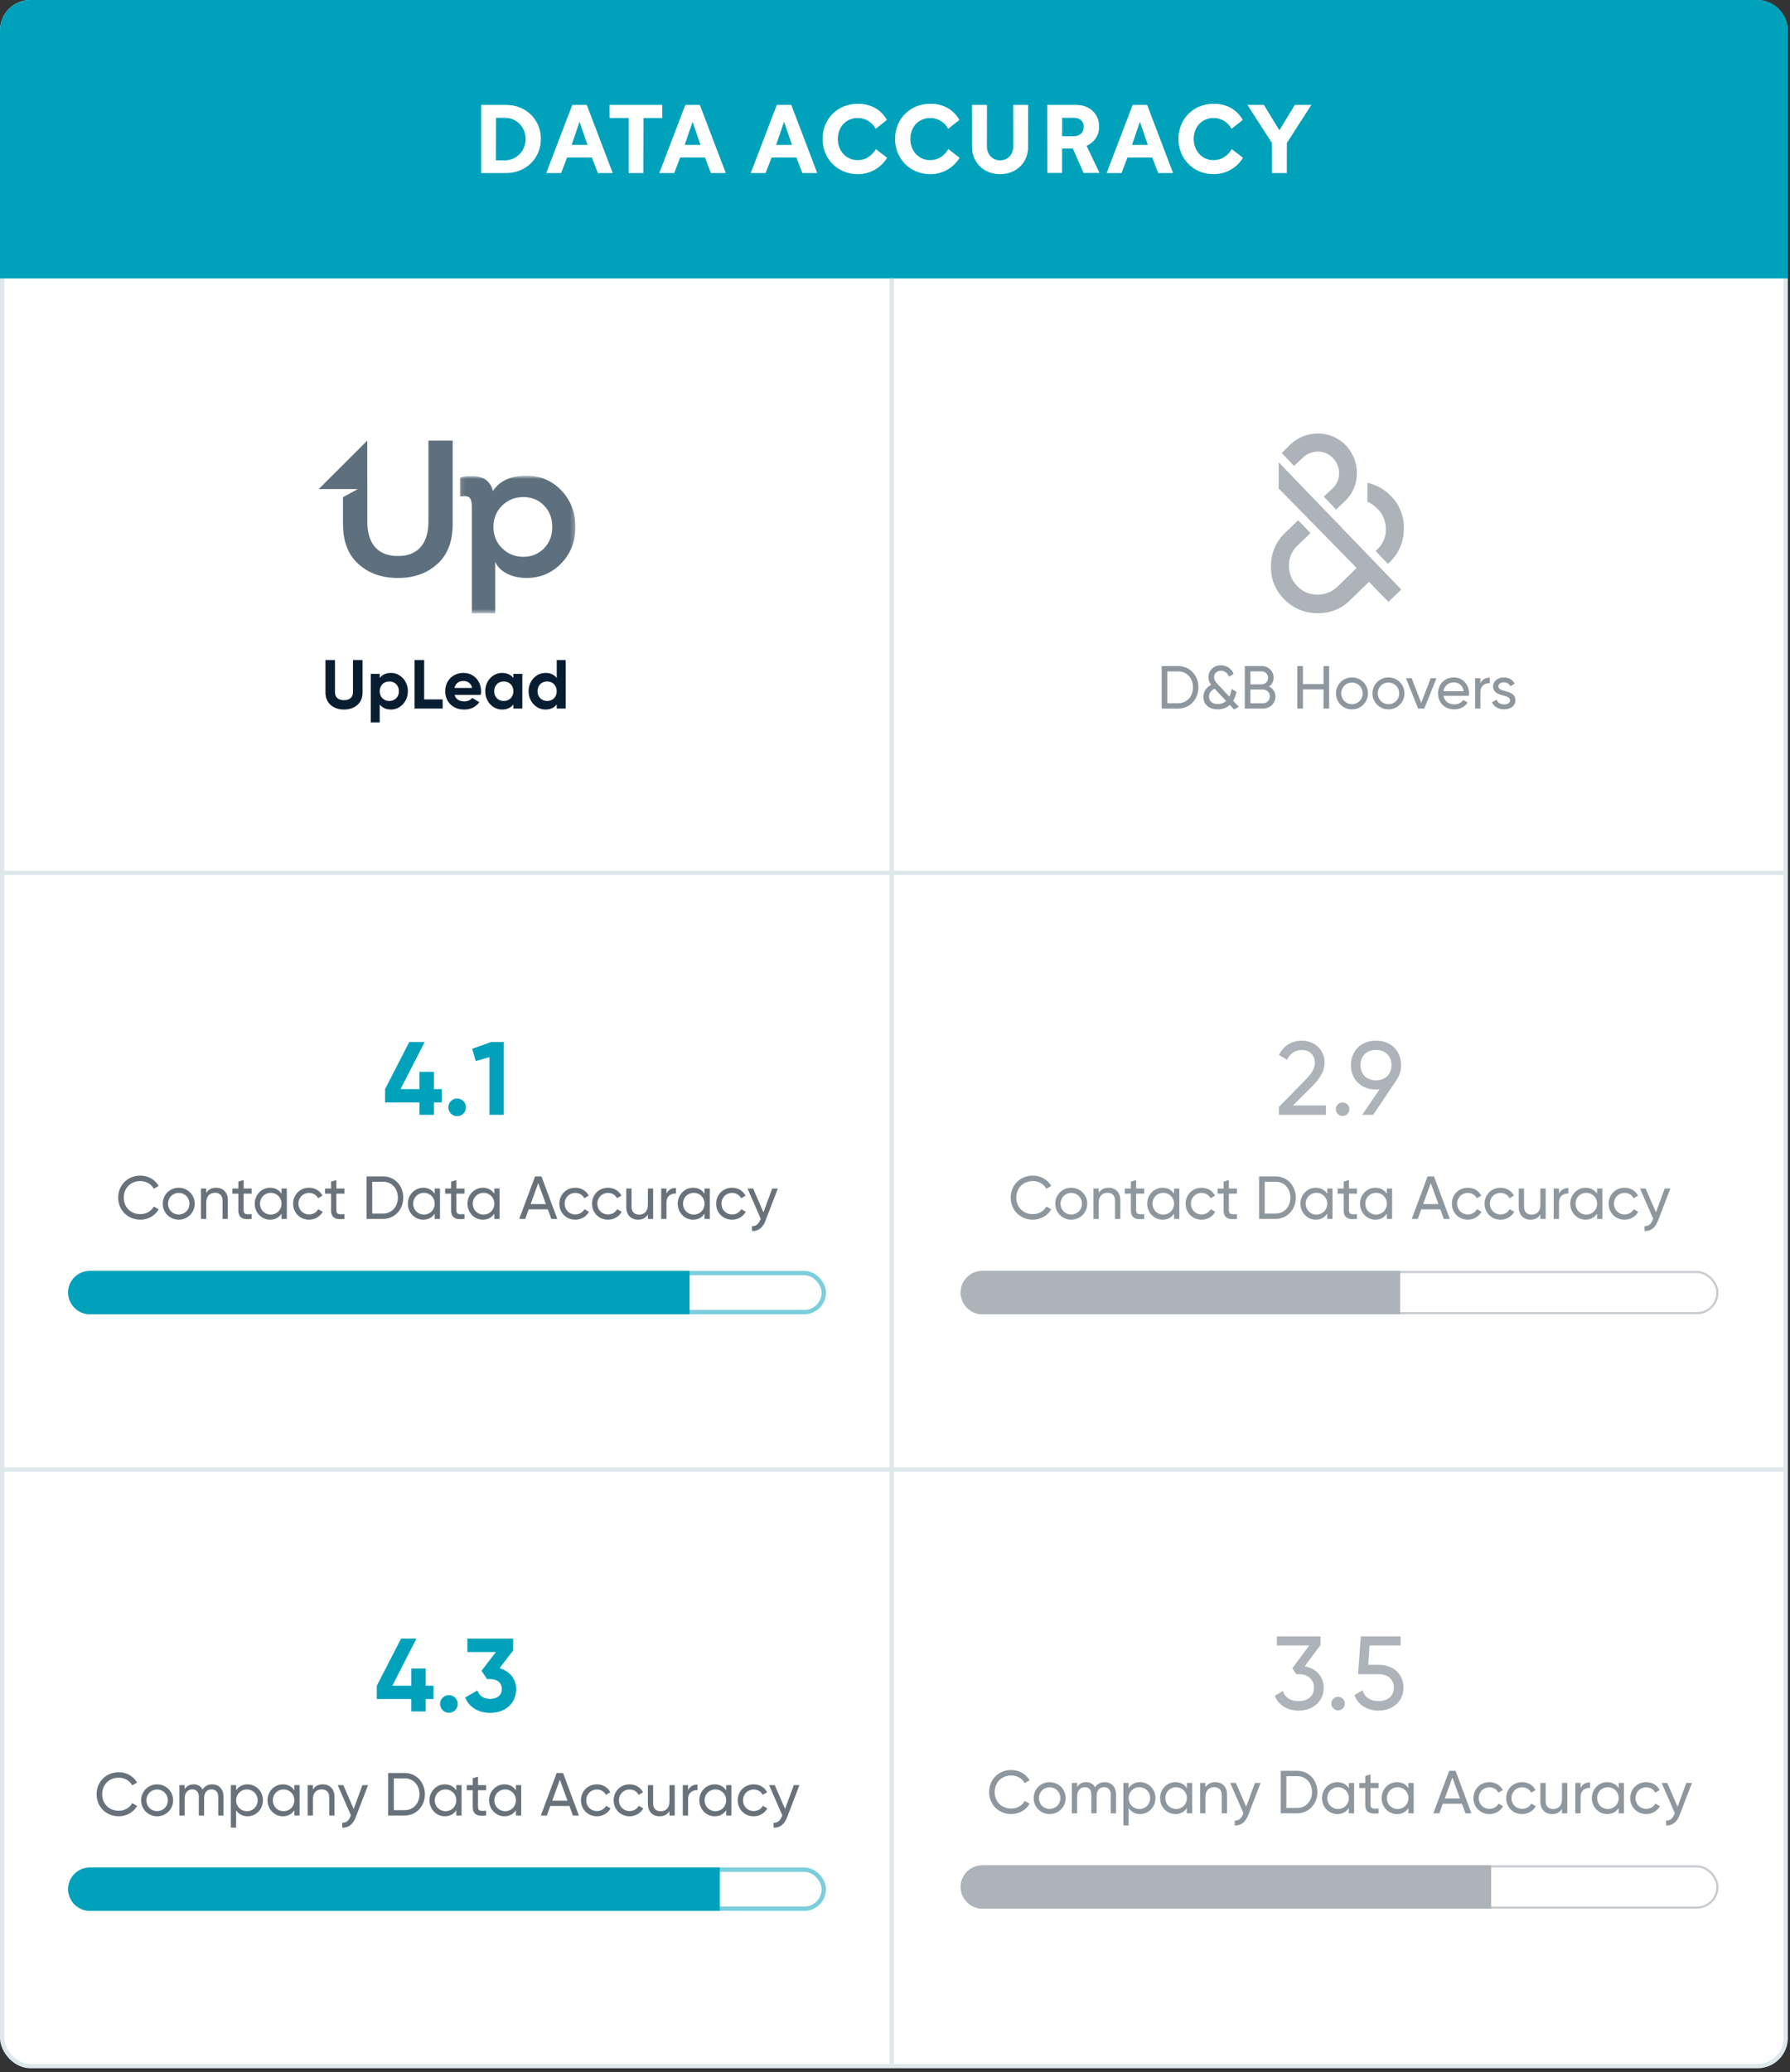 <svg xmlns="http://www.w3.org/2000/svg" width="413" height="478" viewBox="0 0 413 478" fill="none"><rect x="0" y="0" width="413" height="478" fill="#333333" stroke="none"/><rect x="0.5" y="0.5" width="411.507" height="476.064" rx="6.5" fill="white" stroke="#DEE8EB"></rect><path d="M0 7C0 3.134 3.134 0 7 0H405.507C409.373 0 412.507 3.134 412.507 7V64.225H0V7Z" fill="#00A2BB"></path><path d="M111.012 39.913H116.776C121.44 39.913 124.784 36.437 124.784 32.037C124.784 27.725 121.44 24.227 116.776 24.227H111.012V39.913ZM114.4 36.987V27.153H116.512C119.218 27.153 121.286 29.331 121.286 32.059C121.286 34.875 119.13 36.987 116.49 36.987H114.4ZM129.469 39.913L130.833 36.327H136.575L137.939 39.913H141.371L135.365 24.227H132.065L126.037 39.913H129.469ZM133.715 28.033L135.563 33.445H131.867L133.715 28.033ZM140.687 27.197H145.043V39.913H148.431V27.197H152.787V24.227H140.687V27.197ZM155.553 39.913L156.917 36.327H162.659L164.023 39.913H167.455L161.449 24.227H158.149L152.121 39.913H155.553ZM159.799 28.033L161.647 33.445H157.951L159.799 28.033ZM176.653 39.913L178.017 36.327H183.759L185.123 39.913H188.555L182.549 24.227H179.249L173.221 39.913H176.653ZM180.899 28.033L182.747 33.445H179.051L180.899 28.033ZM202.095 34.413C201.105 36.019 199.697 36.943 197.871 36.943C195.231 36.943 193.295 34.809 193.295 32.059C193.295 29.309 195.143 27.197 197.915 27.197C199.675 27.197 201.259 28.187 202.051 29.683L204.603 27.659C203.305 25.349 200.951 23.963 197.959 23.963C193.163 23.963 189.797 27.527 189.797 32.059C189.797 36.591 193.229 40.177 197.915 40.177C200.863 40.177 203.327 38.615 204.669 36.393L202.095 34.413ZM218.822 34.413C217.832 36.019 216.424 36.943 214.598 36.943C211.958 36.943 210.022 34.809 210.022 32.059C210.022 29.309 211.87 27.197 214.642 27.197C216.402 27.197 217.986 28.187 218.778 29.683L221.33 27.659C220.032 25.349 217.678 23.963 214.686 23.963C209.89 23.963 206.524 27.527 206.524 32.059C206.524 36.591 209.956 40.177 214.642 40.177C217.59 40.177 220.054 38.615 221.396 36.393L218.822 34.413ZM230.748 40.177C234.554 40.177 237.194 37.427 237.194 33.973V24.227H233.806V33.709C233.806 35.601 232.596 36.987 230.748 36.987C228.922 36.987 227.69 35.601 227.69 33.709V24.227H224.302V33.973C224.302 37.427 226.942 40.177 230.748 40.177ZM245.044 39.891V34.237H247.53L250.016 39.891H253.69L250.698 33.643C252.436 32.851 253.58 31.245 253.58 29.221C253.58 26.273 251.402 24.227 248.322 24.227H241.656V39.891H245.044ZM245.044 27.153H247.794C249.202 27.153 250.082 27.989 250.082 29.243C250.082 30.541 249.158 31.443 247.75 31.443H245.044V27.153ZM258.76 39.913L260.124 36.327H265.866L267.23 39.913H270.662L264.656 24.227H261.356L255.328 39.913H258.76ZM263.006 28.033L264.854 33.445H261.158L263.006 28.033ZM284.203 34.413C283.213 36.019 281.805 36.943 279.979 36.943C277.339 36.943 275.403 34.809 275.403 32.059C275.403 29.309 277.251 27.197 280.023 27.197C281.783 27.197 283.367 28.187 284.159 29.683L286.711 27.659C285.413 25.349 283.059 23.963 280.067 23.963C275.271 23.963 271.905 27.527 271.905 32.059C271.905 36.591 275.337 40.177 280.023 40.177C282.971 40.177 285.435 38.615 286.777 36.393L284.203 34.413ZM287.857 24.227L293.489 32.983V39.913H296.899V32.983L302.509 24.227H298.769L295.183 30.079L291.597 24.227H287.857Z" fill="white"></path><path d="M111.012 39.913H116.776C121.44 39.913 124.784 36.437 124.784 32.037C124.784 27.725 121.44 24.227 116.776 24.227H111.012V39.913ZM114.4 36.987V27.153H116.512C119.218 27.153 121.286 29.331 121.286 32.059C121.286 34.875 119.13 36.987 116.49 36.987H114.4ZM129.469 39.913L130.833 36.327H136.575L137.939 39.913H141.371L135.365 24.227H132.065L126.037 39.913H129.469ZM133.715 28.033L135.563 33.445H131.867L133.715 28.033ZM140.687 27.197H145.043V39.913H148.431V27.197H152.787V24.227H140.687V27.197ZM155.553 39.913L156.917 36.327H162.659L164.023 39.913H167.455L161.449 24.227H158.149L152.121 39.913H155.553ZM159.799 28.033L161.647 33.445H157.951L159.799 28.033ZM176.653 39.913L178.017 36.327H183.759L185.123 39.913H188.555L182.549 24.227H179.249L173.221 39.913H176.653ZM180.899 28.033L182.747 33.445H179.051L180.899 28.033ZM202.095 34.413C201.105 36.019 199.697 36.943 197.871 36.943C195.231 36.943 193.295 34.809 193.295 32.059C193.295 29.309 195.143 27.197 197.915 27.197C199.675 27.197 201.259 28.187 202.051 29.683L204.603 27.659C203.305 25.349 200.951 23.963 197.959 23.963C193.163 23.963 189.797 27.527 189.797 32.059C189.797 36.591 193.229 40.177 197.915 40.177C200.863 40.177 203.327 38.615 204.669 36.393L202.095 34.413ZM218.822 34.413C217.832 36.019 216.424 36.943 214.598 36.943C211.958 36.943 210.022 34.809 210.022 32.059C210.022 29.309 211.87 27.197 214.642 27.197C216.402 27.197 217.986 28.187 218.778 29.683L221.33 27.659C220.032 25.349 217.678 23.963 214.686 23.963C209.89 23.963 206.524 27.527 206.524 32.059C206.524 36.591 209.956 40.177 214.642 40.177C217.59 40.177 220.054 38.615 221.396 36.393L218.822 34.413ZM230.748 40.177C234.554 40.177 237.194 37.427 237.194 33.973V24.227H233.806V33.709C233.806 35.601 232.596 36.987 230.748 36.987C228.922 36.987 227.69 35.601 227.69 33.709V24.227H224.302V33.973C224.302 37.427 226.942 40.177 230.748 40.177ZM245.044 39.891V34.237H247.53L250.016 39.891H253.69L250.698 33.643C252.436 32.851 253.58 31.245 253.58 29.221C253.58 26.273 251.402 24.227 248.322 24.227H241.656V39.891H245.044ZM245.044 27.153H247.794C249.202 27.153 250.082 27.989 250.082 29.243C250.082 30.541 249.158 31.443 247.75 31.443H245.044V27.153ZM258.76 39.913L260.124 36.327H265.866L267.23 39.913H270.662L264.656 24.227H261.356L255.328 39.913H258.76ZM263.006 28.033L264.854 33.445H261.158L263.006 28.033ZM284.203 34.413C283.213 36.019 281.805 36.943 279.979 36.943C277.339 36.943 275.403 34.809 275.403 32.059C275.403 29.309 277.251 27.197 280.023 27.197C281.783 27.197 283.367 28.187 284.159 29.683L286.711 27.659C285.413 25.349 283.059 23.963 280.067 23.963C275.271 23.963 271.905 27.527 271.905 32.059C271.905 36.591 275.337 40.177 280.023 40.177C282.971 40.177 285.435 38.615 286.777 36.393L284.203 34.413ZM287.857 24.227L293.489 32.983V39.913H296.899V32.983L302.509 24.227H298.769L295.183 30.079L291.597 24.227H287.857Z" fill="url(#paint0_linear)"></path><line x1="205.753" y1="476.047" x2="205.753" y2="64.225" stroke="#DEE8EB"></line><line x1="0.685" y1="201.338" x2="412.507" y2="201.338" stroke="#DEE8EB"></line><line x1="0.685" y1="338.951" x2="412.507" y2="338.951" stroke="#DEE8EB"></line><mask id="mask0" maskUnits="userSpaceOnUse" x="106" y="109" width="27" height="33"><path fill-rule="evenodd" clip-rule="evenodd" d="M106.104 109.723H132.755V141.436H106.104V109.723Z" fill="white"></path></mask><g mask="url(#mask0)"><path fill-rule="evenodd" clip-rule="evenodd" d="M115.866 116.615C114.526 117.917 113.851 119.571 113.851 121.54C113.851 123.509 114.526 125.163 115.866 126.466C117.165 127.759 118.821 128.432 120.751 128.432C122.68 128.432 124.247 127.759 125.539 126.466C126.801 125.163 127.424 123.509 127.424 121.54C127.424 119.571 126.801 117.917 125.539 116.615C124.247 115.321 122.68 114.649 120.751 114.649C118.821 114.649 117.165 115.321 115.866 116.615ZM114.257 129.553V141.454H108.881V117.067C108.881 115.14 108.435 114.425 107.221 114.425C106.909 114.425 106.505 114.471 106.104 114.513V110.175C106.685 109.952 107.577 109.814 108.74 109.814C110.044 109.814 111.072 110.04 111.88 110.53C112.87 111.202 113.495 112.098 113.717 113.26C115.284 110.89 117.882 109.723 121.468 109.723C124.645 109.723 127.33 110.842 129.532 113.123C131.682 115.412 132.755 118.186 132.755 121.54C132.755 124.895 131.682 127.67 129.532 129.909C127.33 132.19 124.645 133.311 121.468 133.311C117.838 133.311 115.102 131.697 114.257 129.553V129.553Z" fill="#5E707D"></path></g><path fill-rule="evenodd" clip-rule="evenodd" d="M98.85 101.626V120.286C98.85 125.661 96.165 128.256 91.816 128.256C87.387 128.256 84.744 125.661 84.744 120.286V111.538L84.739 111.541V101.626L73.541 112.811H82.547L79.139 114.671V120.87C79.139 124.856 80.308 127.94 82.683 130.089C85.06 132.238 88.098 133.311 91.816 133.311C95.535 133.311 98.54 132.238 100.912 130.089C103.286 127.94 104.449 124.856 104.449 120.87V101.626H98.85" fill="#5E707D"></path><path d="M79.364 163.66C81.828 163.66 83.652 162.188 83.652 159.772V152.236H81.444V159.596C81.444 160.684 80.868 161.5 79.364 161.5C77.86 161.5 77.284 160.684 77.284 159.596V152.236H75.092V159.772C75.092 162.188 76.916 163.66 79.364 163.66ZM90.201 155.212C89.033 155.212 88.185 155.644 87.609 156.38V155.436H85.545V166.636H87.609V162.492C88.185 163.228 89.033 163.66 90.201 163.66C92.345 163.66 94.105 161.82 94.105 159.436C94.105 157.052 92.345 155.212 90.201 155.212ZM89.817 161.692C88.553 161.692 87.609 160.78 87.609 159.436C87.609 158.092 88.553 157.18 89.817 157.18C91.097 157.18 92.041 158.092 92.041 159.436C92.041 160.78 91.097 161.692 89.817 161.692ZM97.865 161.324V152.236H95.657V163.436H102.137V161.324H97.865ZM104.883 160.284H110.915C110.963 160.012 110.995 159.74 110.995 159.436C110.995 157.084 109.315 155.212 106.947 155.212C104.435 155.212 102.723 157.052 102.723 159.436C102.723 161.82 104.419 163.66 107.107 163.66C108.643 163.66 109.843 163.036 110.595 161.948L108.931 160.988C108.579 161.452 107.939 161.788 107.139 161.788C106.051 161.788 105.171 161.34 104.883 160.284ZM104.851 158.684C105.091 157.66 105.843 157.068 106.947 157.068C107.811 157.068 108.675 157.532 108.931 158.684H104.851ZM118.453 155.436V156.38C117.877 155.66 117.013 155.212 115.845 155.212C113.717 155.212 111.957 157.052 111.957 159.436C111.957 161.82 113.717 163.66 115.845 163.66C117.013 163.66 117.877 163.212 118.453 162.492V163.436H120.517V155.436H118.453ZM116.229 161.692C114.965 161.692 114.021 160.78 114.021 159.436C114.021 158.092 114.965 157.18 116.229 157.18C117.509 157.18 118.453 158.092 118.453 159.436C118.453 160.78 117.509 161.692 116.229 161.692ZM128.453 152.236V156.38C127.877 155.644 127.029 155.212 125.861 155.212C123.717 155.212 121.957 157.052 121.957 159.436C121.957 161.82 123.717 163.66 125.861 163.66C127.029 163.66 127.877 163.228 128.453 162.492V163.436H130.517V152.236H128.453ZM126.245 161.692C124.965 161.692 124.021 160.78 124.021 159.436C124.021 158.092 124.965 157.18 126.245 157.18C127.509 157.18 128.453 158.092 128.453 159.436C128.453 160.78 127.509 161.692 126.245 161.692Z" fill="#091D30"></path><path d="M295.023 106.629L323.311 135.982L320.352 138.823L315.854 134.207L311.475 138.467C309.463 140.48 306.741 141.545 303.782 141.426C300.941 141.426 298.219 140.243 296.207 138.112C294.195 136.1 293.13 133.378 293.248 130.419C293.248 127.579 294.431 124.856 296.562 122.844L299.521 120.004L302.361 122.963L299.403 125.803C298.101 126.987 297.39 128.644 297.39 130.419C297.39 132.194 297.982 133.851 299.284 135.153C300.468 136.455 302.125 137.166 303.9 137.166C305.676 137.166 307.333 136.574 308.634 135.272L313.014 131.011L295.023 112.665V106.629Z" fill="#ADB3B8"></path><path d="M320.943 114.441C322.955 116.453 324.021 119.175 323.902 122.134C323.902 124.975 322.719 127.697 320.588 129.709L320.233 130.064L317.393 127.105L317.748 126.75C319.05 125.567 319.76 123.91 319.76 122.134C319.76 120.359 319.168 118.702 317.866 117.4C317.156 116.69 316.446 116.098 315.499 115.743V111.364C317.629 111.837 319.523 112.902 320.943 114.441ZM297.745 102.487L295.733 104.499L298.574 107.458L300.586 105.564C302.598 103.67 305.675 103.67 307.569 105.683C309.463 107.695 309.463 110.772 307.451 112.666L305.439 114.559L308.279 117.518L310.291 115.625C313.96 112.192 313.96 106.393 310.528 102.724C307.096 99.173 301.414 99.055 297.745 102.487Z" fill="#ADB3B8"></path><path d="M101.92 251.217H100.12V247.233H96.784V251.217H92.416L97.984 240.345H94.432L88.84 251.217V254.289H96.784V257.145H100.12V254.289H101.92V251.217ZM105.474 257.457C106.602 257.457 107.514 256.545 107.514 255.417C107.514 254.289 106.602 253.377 105.474 253.377C104.346 253.377 103.434 254.289 103.434 255.417C103.434 256.545 104.346 257.457 105.474 257.457ZM113.359 240.345L108.943 241.905L109.759 244.737L112.927 243.849V257.145H116.239V240.345H113.359Z" fill="#00A2BB"></path><path d="M32.392 281.327C34.212 281.327 35.808 280.375 36.62 278.933L35.486 278.289C34.926 279.353 33.736 280.053 32.392 280.053C30.096 280.053 28.556 278.387 28.556 276.245C28.556 274.089 30.096 272.423 32.392 272.423C33.736 272.423 34.926 273.123 35.486 274.201L36.62 273.543C35.794 272.101 34.198 271.163 32.392 271.163C29.396 271.163 27.268 273.417 27.268 276.245C27.268 279.059 29.396 281.327 32.392 281.327ZM41.231 281.327C43.275 281.327 44.927 279.717 44.927 277.645C44.927 275.573 43.275 273.963 41.231 273.963C39.187 273.963 37.549 275.573 37.549 277.645C37.549 279.717 39.187 281.327 41.231 281.327ZM41.231 280.137C39.845 280.137 38.767 279.059 38.767 277.645C38.767 276.231 39.845 275.153 41.231 275.153C42.631 275.153 43.709 276.231 43.709 277.645C43.709 279.059 42.631 280.137 41.231 280.137ZM49.849 273.963C48.869 273.963 48.099 274.327 47.581 275.153V274.145H46.363V281.145H47.581V277.435C47.581 275.783 48.491 275.125 49.611 275.125C50.689 275.125 51.347 275.769 51.347 276.917V281.145H52.565V276.847C52.565 275.055 51.487 273.963 49.849 273.963ZM58.074 275.321V274.145H56.212V272.185L54.994 272.549V274.145H53.608V275.321H54.994V279.115C54.994 280.865 55.974 281.425 58.074 281.145V280.053C56.828 280.109 56.212 280.179 56.212 279.115V275.321H58.074ZM64.956 274.145V275.349C64.396 274.495 63.5 273.963 62.31 273.963C60.364 273.963 58.768 275.573 58.768 277.645C58.768 279.717 60.364 281.327 62.31 281.327C63.5 281.327 64.396 280.795 64.956 279.941V281.145H66.174V274.145H64.956ZM62.464 280.151C61.064 280.151 59.986 279.073 59.986 277.645C59.986 276.217 61.064 275.139 62.464 275.139C63.878 275.139 64.956 276.217 64.956 277.645C64.956 279.073 63.878 280.151 62.464 280.151ZM71.309 281.327C72.681 281.327 73.871 280.599 74.46 279.507L73.424 278.905C73.031 279.633 72.261 280.123 71.309 280.123C69.909 280.123 68.846 279.045 68.846 277.645C68.846 276.231 69.909 275.153 71.309 275.153C72.248 275.153 73.031 275.643 73.382 276.385L74.403 275.797C73.871 274.691 72.695 273.963 71.309 273.963C69.195 273.963 67.627 275.573 67.627 277.645C67.627 279.717 69.195 281.327 71.309 281.327ZM79.47 275.321V274.145H77.608V272.185L76.39 272.549V274.145H75.004V275.321H76.39V279.115C76.39 280.865 77.37 281.425 79.47 281.145V280.053C78.224 280.109 77.608 280.179 77.608 279.115V275.321H79.47ZM88.401 271.345H84.579V281.145H88.401C91.103 281.145 93.049 278.961 93.049 276.245C93.049 273.529 91.103 271.345 88.401 271.345ZM88.401 279.913H85.881V272.577H88.401C90.417 272.577 91.803 274.173 91.803 276.245C91.803 278.317 90.417 279.913 88.401 279.913ZM100.298 274.145V275.349C99.738 274.495 98.842 273.963 97.652 273.963C95.706 273.963 94.11 275.573 94.11 277.645C94.11 279.717 95.706 281.327 97.652 281.327C98.842 281.327 99.738 280.795 100.298 279.941V281.145H101.516V274.145H100.298ZM97.806 280.151C96.406 280.151 95.328 279.073 95.328 277.645C95.328 276.217 96.406 275.139 97.806 275.139C99.22 275.139 100.298 276.217 100.298 277.645C100.298 279.073 99.22 280.151 97.806 280.151ZM107.169 275.321V274.145H105.307V272.185L104.089 272.549V274.145H102.703V275.321H104.089V279.115C104.089 280.865 105.069 281.425 107.169 281.145V280.053C105.923 280.109 105.307 280.179 105.307 279.115V275.321H107.169ZM114.052 274.145V275.349C113.492 274.495 112.596 273.963 111.406 273.963C109.46 273.963 107.864 275.573 107.864 277.645C107.864 279.717 109.46 281.327 111.406 281.327C112.596 281.327 113.492 280.795 114.052 279.941V281.145H115.27V274.145H114.052ZM111.56 280.151C110.16 280.151 109.082 279.073 109.082 277.645C109.082 276.217 110.16 275.139 111.56 275.139C112.974 275.139 114.052 276.217 114.052 277.645C114.052 279.073 112.974 280.151 111.56 280.151ZM127.195 281.145H128.581L124.927 271.345H123.457L119.803 281.145H121.189L121.987 278.947H126.397L127.195 281.145ZM122.435 277.729L124.185 272.899L125.949 277.729H122.435ZM132.737 281.327C134.109 281.327 135.299 280.599 135.887 279.507L134.851 278.905C134.459 279.633 133.689 280.123 132.737 280.123C131.337 280.123 130.273 279.045 130.273 277.645C130.273 276.231 131.337 275.153 132.737 275.153C133.675 275.153 134.459 275.643 134.809 276.385L135.831 275.797C135.299 274.691 134.123 273.963 132.737 273.963C130.623 273.963 129.055 275.573 129.055 277.645C129.055 279.717 130.623 281.327 132.737 281.327ZM140.284 281.327C141.656 281.327 142.846 280.599 143.434 279.507L142.398 278.905C142.006 279.633 141.236 280.123 140.284 280.123C138.884 280.123 137.82 279.045 137.82 277.645C137.82 276.231 138.884 275.153 140.284 275.153C141.222 275.153 142.006 275.643 142.356 276.385L143.378 275.797C142.846 274.691 141.67 273.963 140.284 273.963C138.17 273.963 136.602 275.573 136.602 277.645C136.602 279.717 138.17 281.327 140.284 281.327ZM149.48 274.145V277.855C149.48 279.507 148.57 280.165 147.45 280.165C146.372 280.165 145.714 279.521 145.714 278.373V274.145H144.496V278.443C144.496 280.235 145.574 281.327 147.212 281.327C148.192 281.327 148.962 280.963 149.48 280.137V281.145H150.698V274.145H149.48ZM153.771 275.321V274.145H152.553V281.145H153.771V277.435C153.771 275.783 154.905 275.251 155.955 275.293V274.019C155.073 274.019 154.219 274.341 153.771 275.321ZM162.56 274.145V275.349C162 274.495 161.104 273.963 159.914 273.963C157.968 273.963 156.372 275.573 156.372 277.645C156.372 279.717 157.968 281.327 159.914 281.327C161.104 281.327 162 280.795 162.56 279.941V281.145H163.778V274.145H162.56ZM160.068 280.151C158.668 280.151 157.59 279.073 157.59 277.645C157.59 276.217 158.668 275.139 160.068 275.139C161.482 275.139 162.56 276.217 162.56 277.645C162.56 279.073 161.482 280.151 160.068 280.151ZM168.913 281.327C170.285 281.327 171.475 280.599 172.063 279.507L171.027 278.905C170.635 279.633 169.865 280.123 168.913 280.123C167.513 280.123 166.449 279.045 166.449 277.645C166.449 276.231 167.513 275.153 168.913 275.153C169.851 275.153 170.635 275.643 170.985 276.385L172.007 275.797C171.475 274.691 170.299 273.963 168.913 273.963C166.799 273.963 165.231 275.573 165.231 277.645C165.231 279.717 166.799 281.327 168.913 281.327ZM178.165 274.145L176.149 279.633L173.769 274.145H172.467L175.519 281.117L175.393 281.383C175.029 282.307 174.441 282.881 173.503 282.811V283.945C174.931 284.043 176.023 283.147 176.611 281.579L179.467 274.145H178.165Z" fill="#69727A"></path><rect x="16.222" y="293.645" width="173.853" height="9" rx="4.5" fill="white" stroke="#7BCEDB"></rect><path d="M15.722 298.145C15.722 295.383 17.96 293.145 20.722 293.145H159.102V303.145H20.722C17.96 303.145 15.722 300.906 15.722 298.145V298.145Z" fill="#00A2BB"></path><path d="M295.08 257.145H305.928V254.985H298.32L302.616 250.713C304.272 249.057 305.616 247.257 305.616 245.169C305.616 241.857 303 240.033 300.384 240.033C298.2 240.033 296.16 241.113 295.08 243.345L296.952 244.449C297.672 242.937 298.872 242.193 300.408 242.193C301.968 242.193 303.384 243.225 303.384 245.193C303.384 246.609 302.328 247.953 301.008 249.273L295.08 255.321V257.145ZM309.776 257.409C310.664 257.409 311.336 256.713 311.336 255.849C311.336 254.985 310.664 254.289 309.776 254.289C308.912 254.289 308.216 254.985 308.216 255.849C308.216 256.713 308.912 257.409 309.776 257.409ZM323.261 245.673C323.261 242.337 320.861 240.033 317.477 240.033C314.093 240.033 311.693 242.337 311.693 245.673C311.693 249.009 314.093 251.313 317.477 251.313C317.765 251.313 318.029 251.289 318.293 251.265L314.309 257.145H316.829L322.253 249.057H322.229C322.901 248.121 323.261 246.993 323.261 245.673ZM313.901 245.673C313.901 243.561 315.365 242.169 317.477 242.169C319.589 242.169 321.053 243.537 321.053 245.673C321.053 247.809 319.589 249.201 317.477 249.201C315.365 249.201 313.901 247.809 313.901 245.673Z" fill="#ADB3B8"></path><path d="M238.319 281.327C240.139 281.327 241.735 280.375 242.547 278.933L241.413 278.289C240.853 279.353 239.663 280.053 238.319 280.053C236.023 280.053 234.483 278.387 234.483 276.245C234.483 274.089 236.023 272.423 238.319 272.423C239.663 272.423 240.853 273.123 241.413 274.201L242.547 273.543C241.721 272.101 240.125 271.163 238.319 271.163C235.323 271.163 233.195 273.417 233.195 276.245C233.195 279.059 235.323 281.327 238.319 281.327ZM247.158 281.327C249.202 281.327 250.854 279.717 250.854 277.645C250.854 275.573 249.202 273.963 247.158 273.963C245.114 273.963 243.476 275.573 243.476 277.645C243.476 279.717 245.114 281.327 247.158 281.327ZM247.158 280.137C245.772 280.137 244.694 279.059 244.694 277.645C244.694 276.231 245.772 275.153 247.158 275.153C248.558 275.153 249.636 276.231 249.636 277.645C249.636 279.059 248.558 280.137 247.158 280.137ZM255.776 273.963C254.796 273.963 254.026 274.327 253.508 275.153V274.145H252.29V281.145H253.508V277.435C253.508 275.783 254.418 275.125 255.538 275.125C256.616 275.125 257.274 275.769 257.274 276.917V281.145H258.492V276.847C258.492 275.055 257.414 273.963 255.776 273.963ZM264.001 275.321V274.145H262.139V272.185L260.921 272.549V274.145H259.535V275.321H260.921V279.115C260.921 280.865 261.901 281.425 264.001 281.145V280.053C262.755 280.109 262.139 280.179 262.139 279.115V275.321H264.001ZM270.883 274.145V275.349C270.323 274.495 269.427 273.963 268.237 273.963C266.291 273.963 264.695 275.573 264.695 277.645C264.695 279.717 266.291 281.327 268.237 281.327C269.427 281.327 270.323 280.795 270.883 279.941V281.145H272.101V274.145H270.883ZM268.391 280.151C266.991 280.151 265.913 279.073 265.913 277.645C265.913 276.217 266.991 275.139 268.391 275.139C269.805 275.139 270.883 276.217 270.883 277.645C270.883 279.073 269.805 280.151 268.391 280.151ZM277.236 281.327C278.608 281.327 279.798 280.599 280.386 279.507L279.35 278.905C278.958 279.633 278.188 280.123 277.236 280.123C275.836 280.123 274.772 279.045 274.772 277.645C274.772 276.231 275.836 275.153 277.236 275.153C278.174 275.153 278.958 275.643 279.308 276.385L280.33 275.797C279.798 274.691 278.622 273.963 277.236 273.963C275.122 273.963 273.554 275.573 273.554 277.645C273.554 279.717 275.122 281.327 277.236 281.327ZM285.397 275.321V274.145H283.535V272.185L282.317 272.549V274.145H280.931V275.321H282.317V279.115C282.317 280.865 283.297 281.425 285.397 281.145V280.053C284.151 280.109 283.535 280.179 283.535 279.115V275.321H285.397ZM294.328 271.345H290.506V281.145H294.328C297.03 281.145 298.976 278.961 298.976 276.245C298.976 273.529 297.03 271.345 294.328 271.345ZM294.328 279.913H291.808V272.577H294.328C296.344 272.577 297.73 274.173 297.73 276.245C297.73 278.317 296.344 279.913 294.328 279.913ZM306.225 274.145V275.349C305.665 274.495 304.769 273.963 303.579 273.963C301.633 273.963 300.037 275.573 300.037 277.645C300.037 279.717 301.633 281.327 303.579 281.327C304.769 281.327 305.665 280.795 306.225 279.941V281.145H307.443V274.145H306.225ZM303.733 280.151C302.333 280.151 301.255 279.073 301.255 277.645C301.255 276.217 302.333 275.139 303.733 275.139C305.147 275.139 306.225 276.217 306.225 277.645C306.225 279.073 305.147 280.151 303.733 280.151ZM313.096 275.321V274.145H311.234V272.185L310.016 272.549V274.145H308.63V275.321H310.016V279.115C310.016 280.865 310.996 281.425 313.096 281.145V280.053C311.85 280.109 311.234 280.179 311.234 279.115V275.321H313.096ZM319.979 274.145V275.349C319.419 274.495 318.523 273.963 317.333 273.963C315.387 273.963 313.791 275.573 313.791 277.645C313.791 279.717 315.387 281.327 317.333 281.327C318.523 281.327 319.419 280.795 319.979 279.941V281.145H321.197V274.145H319.979ZM317.487 280.151C316.087 280.151 315.009 279.073 315.009 277.645C315.009 276.217 316.087 275.139 317.487 275.139C318.901 275.139 319.979 276.217 319.979 277.645C319.979 279.073 318.901 280.151 317.487 280.151ZM333.122 281.145H334.508L330.854 271.345H329.384L325.73 281.145H327.116L327.914 278.947H332.324L333.122 281.145ZM328.362 277.729L330.112 272.899L331.876 277.729H328.362ZM338.664 281.327C340.036 281.327 341.226 280.599 341.814 279.507L340.778 278.905C340.386 279.633 339.616 280.123 338.664 280.123C337.264 280.123 336.2 279.045 336.2 277.645C336.2 276.231 337.264 275.153 338.664 275.153C339.602 275.153 340.386 275.643 340.736 276.385L341.758 275.797C341.226 274.691 340.05 273.963 338.664 273.963C336.55 273.963 334.982 275.573 334.982 277.645C334.982 279.717 336.55 281.327 338.664 281.327ZM346.211 281.327C347.583 281.327 348.773 280.599 349.361 279.507L348.325 278.905C347.933 279.633 347.163 280.123 346.211 280.123C344.811 280.123 343.747 279.045 343.747 277.645C343.747 276.231 344.811 275.153 346.211 275.153C347.149 275.153 347.933 275.643 348.283 276.385L349.305 275.797C348.773 274.691 347.597 273.963 346.211 273.963C344.097 273.963 342.529 275.573 342.529 277.645C342.529 279.717 344.097 281.327 346.211 281.327ZM355.407 274.145V277.855C355.407 279.507 354.497 280.165 353.377 280.165C352.299 280.165 351.641 279.521 351.641 278.373V274.145H350.423V278.443C350.423 280.235 351.501 281.327 353.139 281.327C354.119 281.327 354.889 280.963 355.407 280.137V281.145H356.625V274.145H355.407ZM359.698 275.321V274.145H358.48V281.145H359.698V277.435C359.698 275.783 360.832 275.251 361.882 275.293V274.019C361 274.019 360.146 274.341 359.698 275.321ZM368.487 274.145V275.349C367.927 274.495 367.031 273.963 365.841 273.963C363.895 273.963 362.299 275.573 362.299 277.645C362.299 279.717 363.895 281.327 365.841 281.327C367.031 281.327 367.927 280.795 368.487 279.941V281.145H369.705V274.145H368.487ZM365.995 280.151C364.595 280.151 363.517 279.073 363.517 277.645C363.517 276.217 364.595 275.139 365.995 275.139C367.409 275.139 368.487 276.217 368.487 277.645C368.487 279.073 367.409 280.151 365.995 280.151ZM374.84 281.327C376.212 281.327 377.402 280.599 377.99 279.507L376.954 278.905C376.562 279.633 375.792 280.123 374.84 280.123C373.44 280.123 372.376 279.045 372.376 277.645C372.376 276.231 373.44 275.153 374.84 275.153C375.778 275.153 376.562 275.643 376.912 276.385L377.934 275.797C377.402 274.691 376.226 273.963 374.84 273.963C372.726 273.963 371.158 275.573 371.158 277.645C371.158 279.717 372.726 281.327 374.84 281.327ZM384.092 274.145L382.076 279.633L379.696 274.145H378.394L381.446 281.117L381.32 281.383C380.956 282.307 380.368 282.881 379.43 282.811V283.945C380.858 284.043 381.95 283.147 382.538 281.579L385.394 274.145H384.092Z" fill="#8F979E"></path><rect x="221.899" y="293.395" width="174.353" height="9.5" rx="4.75" fill="white" stroke="#C8CCD0" stroke-width="0.5"></rect><path d="M221.649 298.145C221.649 295.383 223.887 293.145 226.649 293.145H323.062V303.145H226.649C223.887 303.145 221.649 300.906 221.649 298.145V298.145Z" fill="#ADB3B8"></path><path d="M301.038 384.337L304.686 379.417V377.449H294.606V379.537H302.07L298.182 384.793L299.07 386.161H299.646C301.662 386.161 303.174 387.265 303.174 389.281C303.174 391.273 301.662 392.377 299.646 392.377C297.822 392.377 296.502 391.609 295.998 390.049L294.126 391.153C294.99 393.409 297.174 394.561 299.646 394.561C302.67 394.561 305.406 392.689 305.406 389.281C305.406 386.497 303.462 384.793 301.038 384.337ZM308.733 394.513C309.621 394.513 310.293 393.817 310.293 392.953C310.293 392.089 309.621 391.393 308.733 391.393C307.869 391.393 307.173 392.089 307.173 392.953C307.173 393.817 307.869 394.513 308.733 394.513ZM318.145 384.001H315.697L315.985 379.537H323.161V377.449H313.969L313.345 386.161H318.097C320.089 386.161 321.601 387.265 321.601 389.281C321.601 391.273 320.089 392.377 318.049 392.377C316.225 392.377 314.857 391.537 314.401 389.881L312.505 390.961C313.321 393.361 315.577 394.561 318.049 394.561C321.073 394.561 323.809 392.689 323.809 389.281C323.809 385.849 321.145 384.001 318.145 384.001Z" fill="#ADB3B8"></path><path d="M233.336 418.431C235.156 418.431 236.752 417.479 237.564 416.037L236.43 415.393C235.87 416.457 234.68 417.157 233.336 417.157C231.04 417.157 229.5 415.491 229.5 413.349C229.5 411.193 231.04 409.527 233.336 409.527C234.68 409.527 235.87 410.227 236.43 411.305L237.564 410.647C236.738 409.205 235.142 408.267 233.336 408.267C230.34 408.267 228.212 410.521 228.212 413.349C228.212 416.163 230.34 418.431 233.336 418.431ZM242.175 418.431C244.219 418.431 245.871 416.821 245.871 414.749C245.871 412.677 244.219 411.067 242.175 411.067C240.131 411.067 238.493 412.677 238.493 414.749C238.493 416.821 240.131 418.431 242.175 418.431ZM242.175 417.241C240.789 417.241 239.711 416.163 239.711 414.749C239.711 413.335 240.789 412.257 242.175 412.257C243.575 412.257 244.653 413.335 244.653 414.749C244.653 416.163 243.575 417.241 242.175 417.241ZM254.867 411.067C253.957 411.067 253.159 411.459 252.669 412.257C252.263 411.501 251.563 411.067 250.611 411.067C249.757 411.067 249.029 411.403 248.525 412.187V411.249H247.307V418.249H248.525V414.357C248.525 412.845 249.379 412.229 250.317 412.229C251.227 412.229 251.801 412.831 251.801 413.937V418.249H253.019V414.357C253.019 412.845 253.761 412.229 254.741 412.229C255.665 412.229 256.281 412.831 256.281 413.937V418.249H257.499V413.895C257.499 412.145 256.421 411.067 254.867 411.067ZM263.052 411.067C261.862 411.067 260.966 411.599 260.406 412.453V411.249H259.188V421.049H260.406V417.045C260.966 417.899 261.862 418.431 263.052 418.431C264.998 418.431 266.594 416.821 266.594 414.749C266.594 412.677 264.998 411.067 263.052 411.067ZM262.898 417.255C261.484 417.255 260.406 416.177 260.406 414.749C260.406 413.321 261.484 412.243 262.898 412.243C264.298 412.243 265.376 413.321 265.376 414.749C265.376 416.177 264.298 417.255 262.898 417.255ZM273.843 411.249V412.453C273.283 411.599 272.387 411.067 271.197 411.067C269.251 411.067 267.655 412.677 267.655 414.749C267.655 416.821 269.251 418.431 271.197 418.431C272.387 418.431 273.283 417.899 273.843 417.045V418.249H275.061V411.249H273.843ZM271.351 417.255C269.951 417.255 268.873 416.177 268.873 414.749C268.873 413.321 269.951 412.243 271.351 412.243C272.765 412.243 273.843 413.321 273.843 414.749C273.843 416.177 272.765 417.255 271.351 417.255ZM280.392 411.067C279.412 411.067 278.642 411.431 278.124 412.257V411.249H276.906V418.249H278.124V414.539C278.124 412.887 279.034 412.229 280.154 412.229C281.232 412.229 281.89 412.873 281.89 414.021V418.249H283.108V413.951C283.108 412.159 282.03 411.067 280.392 411.067ZM289.544 411.249L287.528 416.737L285.148 411.249H283.846L286.898 418.221L286.772 418.487C286.408 419.411 285.82 419.985 284.882 419.915V421.049C286.31 421.147 287.402 420.251 287.99 418.683L290.846 411.249H289.544ZM299.311 408.449H295.489V418.249H299.311C302.013 418.249 303.959 416.065 303.959 413.349C303.959 410.633 302.013 408.449 299.311 408.449ZM299.311 417.017H296.791V409.681H299.311C301.327 409.681 302.713 411.277 302.713 413.349C302.713 415.421 301.327 417.017 299.311 417.017ZM311.208 411.249V412.453C310.648 411.599 309.752 411.067 308.562 411.067C306.616 411.067 305.02 412.677 305.02 414.749C305.02 416.821 306.616 418.431 308.562 418.431C309.752 418.431 310.648 417.899 311.208 417.045V418.249H312.426V411.249H311.208ZM308.716 417.255C307.316 417.255 306.238 416.177 306.238 414.749C306.238 413.321 307.316 412.243 308.716 412.243C310.13 412.243 311.208 413.321 311.208 414.749C311.208 416.177 310.13 417.255 308.716 417.255ZM318.08 412.425V411.249H316.218V409.289L315 409.653V411.249H313.614V412.425H315V416.219C315 417.969 315.98 418.529 318.08 418.249V417.157C316.834 417.213 316.218 417.283 316.218 416.219V412.425H318.08ZM324.962 411.249V412.453C324.402 411.599 323.506 411.067 322.316 411.067C320.37 411.067 318.774 412.677 318.774 414.749C318.774 416.821 320.37 418.431 322.316 418.431C323.506 418.431 324.402 417.899 324.962 417.045V418.249H326.18V411.249H324.962ZM322.47 417.255C321.07 417.255 319.992 416.177 319.992 414.749C319.992 413.321 321.07 412.243 322.47 412.243C323.884 412.243 324.962 413.321 324.962 414.749C324.962 416.177 323.884 417.255 322.47 417.255ZM338.106 418.249H339.492L335.838 408.449H334.368L330.714 418.249H332.1L332.898 416.051H337.308L338.106 418.249ZM333.346 414.833L335.096 410.003L336.86 414.833H333.346ZM343.648 418.431C345.02 418.431 346.21 417.703 346.798 416.611L345.762 416.009C345.37 416.737 344.6 417.227 343.648 417.227C342.248 417.227 341.184 416.149 341.184 414.749C341.184 413.335 342.248 412.257 343.648 412.257C344.586 412.257 345.37 412.747 345.72 413.489L346.742 412.901C346.21 411.795 345.034 411.067 343.648 411.067C341.534 411.067 339.966 412.677 339.966 414.749C339.966 416.821 341.534 418.431 343.648 418.431ZM351.194 418.431C352.566 418.431 353.756 417.703 354.344 416.611L353.308 416.009C352.916 416.737 352.146 417.227 351.194 417.227C349.794 417.227 348.73 416.149 348.73 414.749C348.73 413.335 349.794 412.257 351.194 412.257C352.132 412.257 352.916 412.747 353.266 413.489L354.288 412.901C353.756 411.795 352.58 411.067 351.194 411.067C349.08 411.067 347.512 412.677 347.512 414.749C347.512 416.821 349.08 418.431 351.194 418.431ZM360.391 411.249V414.959C360.391 416.611 359.481 417.269 358.361 417.269C357.283 417.269 356.625 416.625 356.625 415.477V411.249H355.407V415.547C355.407 417.339 356.485 418.431 358.123 418.431C359.103 418.431 359.873 418.067 360.391 417.241V418.249H361.609V411.249H360.391ZM364.681 412.425V411.249H363.463V418.249H364.681V414.539C364.681 412.887 365.815 412.355 366.865 412.397V411.123C365.983 411.123 365.129 411.445 364.681 412.425ZM373.47 411.249V412.453C372.91 411.599 372.014 411.067 370.824 411.067C368.878 411.067 367.282 412.677 367.282 414.749C367.282 416.821 368.878 418.431 370.824 418.431C372.014 418.431 372.91 417.899 373.47 417.045V418.249H374.688V411.249H373.47ZM370.978 417.255C369.578 417.255 368.5 416.177 368.5 414.749C368.5 413.321 369.578 412.243 370.978 412.243C372.392 412.243 373.47 413.321 373.47 414.749C373.47 416.177 372.392 417.255 370.978 417.255ZM379.823 418.431C381.195 418.431 382.385 417.703 382.973 416.611L381.937 416.009C381.545 416.737 380.775 417.227 379.823 417.227C378.423 417.227 377.359 416.149 377.359 414.749C377.359 413.335 378.423 412.257 379.823 412.257C380.761 412.257 381.545 412.747 381.895 413.489L382.917 412.901C382.385 411.795 381.209 411.067 379.823 411.067C377.709 411.067 376.141 412.677 376.141 414.749C376.141 416.821 377.709 418.431 379.823 418.431ZM389.076 411.249L387.06 416.737L384.68 411.249H383.378L386.43 418.221L386.304 418.487C385.94 419.411 385.352 419.985 384.414 419.915V421.049C385.842 421.147 386.934 420.251 387.522 418.683L390.378 411.249H389.076Z" fill="#8F979E"></path><rect x="221.899" y="430.499" width="174.353" height="9.5" rx="4.75" fill="white" stroke="#C8CCD0" stroke-width="0.5"></rect><path d="M221.649 435.249C221.649 432.488 223.887 430.249 226.649 430.249H344.044V440.249H226.649C223.887 440.249 221.649 438.01 221.649 435.249V435.249Z" fill="#ADB3B8"></path><path d="M100.021 388.83H98.221V384.846H94.885V388.83H90.517L96.085 377.958H92.533L86.941 388.83V391.902H94.885V394.758H98.221V391.902H100.021V388.83ZM103.575 395.07C104.703 395.07 105.615 394.158 105.615 393.03C105.615 391.902 104.703 390.99 103.575 390.99C102.447 390.99 101.535 391.902 101.535 393.03C101.535 394.158 102.447 395.07 103.575 395.07ZM115.253 384.774L118.397 380.694V377.958H107.837V381.054H114.413L111.101 385.374L112.373 387.294H113.093C114.821 387.294 115.781 388.23 115.781 389.574C115.781 390.942 114.821 391.854 113.093 391.854C111.509 391.854 110.573 391.158 110.165 389.91L107.333 391.542C108.293 393.942 110.573 395.094 113.093 395.094C116.261 395.094 119.093 393.174 119.093 389.574C119.093 387.102 117.437 385.422 115.253 384.774Z" fill="#00A2BB"></path><path d="M27.409 418.94C29.229 418.94 30.825 417.988 31.637 416.546L30.503 415.902C29.943 416.966 28.753 417.666 27.409 417.666C25.113 417.666 23.573 416 23.573 413.858C23.573 411.702 25.113 410.036 27.409 410.036C28.753 410.036 29.943 410.736 30.503 411.814L31.637 411.156C30.811 409.714 29.215 408.776 27.409 408.776C24.413 408.776 22.285 411.03 22.285 413.858C22.285 416.672 24.413 418.94 27.409 418.94ZM36.248 418.94C38.292 418.94 39.944 417.33 39.944 415.258C39.944 413.186 38.292 411.576 36.248 411.576C34.204 411.576 32.566 413.186 32.566 415.258C32.566 417.33 34.204 418.94 36.248 418.94ZM36.248 417.75C34.862 417.75 33.784 416.672 33.784 415.258C33.784 413.844 34.862 412.766 36.248 412.766C37.648 412.766 38.726 413.844 38.726 415.258C38.726 416.672 37.648 417.75 36.248 417.75ZM48.94 411.576C48.03 411.576 47.232 411.968 46.742 412.766C46.336 412.01 45.636 411.576 44.684 411.576C43.83 411.576 43.102 411.912 42.598 412.696V411.758H41.38V418.758H42.598V414.866C42.598 413.354 43.452 412.738 44.39 412.738C45.3 412.738 45.874 413.34 45.874 414.446V418.758H47.092V414.866C47.092 413.354 47.834 412.738 48.814 412.738C49.738 412.738 50.354 413.34 50.354 414.446V418.758H51.572V414.404C51.572 412.654 50.494 411.576 48.94 411.576ZM57.125 411.576C55.935 411.576 55.039 412.108 54.479 412.962V411.758H53.261V421.558H54.479V417.554C55.039 418.408 55.935 418.94 57.125 418.94C59.071 418.94 60.667 417.33 60.667 415.258C60.667 413.186 59.071 411.576 57.125 411.576ZM56.971 417.764C55.557 417.764 54.479 416.686 54.479 415.258C54.479 413.83 55.557 412.752 56.971 412.752C58.371 412.752 59.449 413.83 59.449 415.258C59.449 416.686 58.371 417.764 56.971 417.764ZM67.916 411.758V412.962C67.356 412.108 66.46 411.576 65.27 411.576C63.324 411.576 61.728 413.186 61.728 415.258C61.728 417.33 63.324 418.94 65.27 418.94C66.46 418.94 67.356 418.408 67.916 417.554V418.758H69.134V411.758H67.916ZM65.424 417.764C64.024 417.764 62.946 416.686 62.946 415.258C62.946 413.83 64.024 412.752 65.424 412.752C66.838 412.752 67.916 413.83 67.916 415.258C67.916 416.686 66.838 417.764 65.424 417.764ZM74.465 411.576C73.485 411.576 72.715 411.94 72.197 412.766V411.758H70.979V418.758H72.197V415.048C72.197 413.396 73.107 412.738 74.227 412.738C75.305 412.738 75.963 413.382 75.963 414.53V418.758H77.181V414.46C77.181 412.668 76.103 411.576 74.465 411.576ZM83.617 411.758L81.601 417.246L79.221 411.758H77.919L80.971 418.73L80.845 418.996C80.481 419.92 79.893 420.494 78.955 420.424V421.558C80.383 421.656 81.475 420.76 82.063 419.192L84.919 411.758H83.617ZM93.385 408.958H89.562V418.758H93.385C96.087 418.758 98.032 416.574 98.032 413.858C98.032 411.142 96.087 408.958 93.385 408.958ZM93.385 417.526H90.865V410.19H93.385C95.4 410.19 96.787 411.786 96.787 413.858C96.787 415.93 95.4 417.526 93.385 417.526ZM105.281 411.758V412.962C104.721 412.108 103.825 411.576 102.635 411.576C100.689 411.576 99.093 413.186 99.093 415.258C99.093 417.33 100.689 418.94 102.635 418.94C103.825 418.94 104.721 418.408 105.281 417.554V418.758H106.499V411.758H105.281ZM102.789 417.764C101.389 417.764 100.311 416.686 100.311 415.258C100.311 413.83 101.389 412.752 102.789 412.752C104.203 412.752 105.281 413.83 105.281 415.258C105.281 416.686 104.203 417.764 102.789 417.764ZM112.153 412.934V411.758H110.291V409.798L109.073 410.162V411.758H107.687V412.934H109.073V416.728C109.073 418.478 110.053 419.038 112.153 418.758V417.666C110.907 417.722 110.291 417.792 110.291 416.728V412.934H112.153ZM119.035 411.758V412.962C118.475 412.108 117.579 411.576 116.389 411.576C114.443 411.576 112.847 413.186 112.847 415.258C112.847 417.33 114.443 418.94 116.389 418.94C117.579 418.94 118.475 418.408 119.035 417.554V418.758H120.253V411.758H119.035ZM116.543 417.764C115.143 417.764 114.065 416.686 114.065 415.258C114.065 413.83 115.143 412.752 116.543 412.752C117.957 412.752 119.035 413.83 119.035 415.258C119.035 416.686 117.957 417.764 116.543 417.764ZM132.179 418.758H133.565L129.911 408.958H128.441L124.787 418.758H126.173L126.971 416.56H131.381L132.179 418.758ZM127.419 415.342L129.169 410.512L130.933 415.342H127.419ZM137.721 418.94C139.093 418.94 140.283 418.212 140.871 417.12L139.835 416.518C139.443 417.246 138.673 417.736 137.721 417.736C136.321 417.736 135.257 416.658 135.257 415.258C135.257 413.844 136.321 412.766 137.721 412.766C138.659 412.766 139.443 413.256 139.793 413.998L140.815 413.41C140.283 412.304 139.107 411.576 137.721 411.576C135.607 411.576 134.039 413.186 134.039 415.258C134.039 417.33 135.607 418.94 137.721 418.94ZM145.267 418.94C146.639 418.94 147.829 418.212 148.417 417.12L147.381 416.518C146.989 417.246 146.219 417.736 145.267 417.736C143.867 417.736 142.803 416.658 142.803 415.258C142.803 413.844 143.867 412.766 145.267 412.766C146.205 412.766 146.989 413.256 147.339 413.998L148.361 413.41C147.829 412.304 146.653 411.576 145.267 411.576C143.153 411.576 141.585 413.186 141.585 415.258C141.585 417.33 143.153 418.94 145.267 418.94ZM154.464 411.758V415.468C154.464 417.12 153.554 417.778 152.434 417.778C151.356 417.778 150.698 417.134 150.698 415.986V411.758H149.48V416.056C149.48 417.848 150.558 418.94 152.196 418.94C153.176 418.94 153.946 418.576 154.464 417.75V418.758H155.682V411.758H154.464ZM158.754 412.934V411.758H157.536V418.758H158.754V415.048C158.754 413.396 159.888 412.864 160.938 412.906V411.632C160.056 411.632 159.202 411.954 158.754 412.934ZM167.543 411.758V412.962C166.983 412.108 166.087 411.576 164.897 411.576C162.951 411.576 161.355 413.186 161.355 415.258C161.355 417.33 162.951 418.94 164.897 418.94C166.087 418.94 166.983 418.408 167.543 417.554V418.758H168.761V411.758H167.543ZM165.051 417.764C163.651 417.764 162.573 416.686 162.573 415.258C162.573 413.83 163.651 412.752 165.051 412.752C166.465 412.752 167.543 413.83 167.543 415.258C167.543 416.686 166.465 417.764 165.051 417.764ZM173.896 418.94C175.268 418.94 176.458 418.212 177.046 417.12L176.01 416.518C175.618 417.246 174.848 417.736 173.896 417.736C172.496 417.736 171.432 416.658 171.432 415.258C171.432 413.844 172.496 412.766 173.896 412.766C174.834 412.766 175.618 413.256 175.968 413.998L176.99 413.41C176.458 412.304 175.282 411.576 173.896 411.576C171.782 411.576 170.214 413.186 170.214 415.258C170.214 417.33 171.782 418.94 173.896 418.94ZM183.149 411.758L181.133 417.246L178.753 411.758H177.451L180.503 418.73L180.377 418.996C180.013 419.92 179.425 420.494 178.487 420.424V421.558C179.915 421.656 181.007 420.76 181.595 419.192L184.451 411.758H183.149Z" fill="#69727A"></path><rect x="16.222" y="431.258" width="173.853" height="9" rx="4.5" fill="white" stroke="#7BCEDB"></rect><path d="M15.722 435.758C15.722 432.996 17.96 430.758 20.722 430.758H166.092V440.758H20.722C17.96 440.758 15.722 438.519 15.722 435.758V435.758Z" fill="#00A2BB"></path><path d="M271.857 153.636H268.035V163.436H271.857C274.559 163.436 276.505 161.252 276.505 158.536C276.505 155.82 274.559 153.636 271.857 153.636ZM271.857 162.204H269.337V154.868H271.857C273.873 154.868 275.259 156.464 275.259 158.536C275.259 160.608 273.873 162.204 271.857 162.204ZM285.83 163.03L284.528 161.644C284.906 161.014 285.158 160.286 285.284 159.558L284.164 158.914C284.066 159.6 283.898 160.202 283.66 160.692L280.986 157.836C280.496 157.318 280.118 156.842 280.118 156.17C280.118 155.288 280.846 154.714 281.728 154.714C282.568 154.714 283.254 155.232 283.534 156.086L284.626 155.456C284.15 154.182 282.988 153.454 281.7 153.454C280.174 153.454 278.816 154.504 278.816 156.184C278.816 156.954 279.082 157.5 279.446 157.962C278.242 158.564 277.654 159.628 277.654 160.79C277.654 162.54 279.012 163.618 280.944 163.618C282.148 163.618 283.072 163.226 283.744 162.596L284.738 163.66L285.83 163.03ZM280.972 162.386C279.698 162.386 278.956 161.742 278.956 160.706C278.956 160.034 279.292 159.264 280.258 158.858L282.904 161.7C282.4 162.148 281.756 162.386 280.972 162.386ZM292.803 158.354C293.447 157.906 293.867 157.192 293.867 156.31C293.867 154.798 292.649 153.636 291.123 153.636H287.203V163.436H291.431C293.013 163.436 294.273 162.232 294.273 160.664C294.273 159.6 293.685 158.774 292.803 158.354ZM291.123 154.854C291.935 154.854 292.579 155.526 292.579 156.352C292.579 157.192 291.935 157.85 291.123 157.85H288.505V154.854H291.123ZM291.431 162.218H288.505V159.04H291.431C292.299 159.04 292.985 159.74 292.985 160.622C292.985 161.518 292.299 162.218 291.431 162.218ZM305.379 153.636V157.794H300.619V153.636H299.317V163.436H300.619V159.026H305.379V163.436H306.667V153.636H305.379ZM311.928 163.618C313.972 163.618 315.624 162.008 315.624 159.936C315.624 157.864 313.972 156.254 311.928 156.254C309.884 156.254 308.246 157.864 308.246 159.936C308.246 162.008 309.884 163.618 311.928 163.618ZM311.928 162.428C310.542 162.428 309.464 161.35 309.464 159.936C309.464 158.522 310.542 157.444 311.928 157.444C313.328 157.444 314.406 158.522 314.406 159.936C314.406 161.35 313.328 162.428 311.928 162.428ZM320.35 163.618C322.394 163.618 324.046 162.008 324.046 159.936C324.046 157.864 322.394 156.254 320.35 156.254C318.306 156.254 316.668 157.864 316.668 159.936C316.668 162.008 318.306 163.618 320.35 163.618ZM320.35 162.428C318.964 162.428 317.886 161.35 317.886 159.936C317.886 158.522 318.964 157.444 320.35 157.444C321.75 157.444 322.828 158.522 322.828 159.936C322.828 161.35 321.75 162.428 320.35 162.428ZM330.108 156.436L327.91 162.134L325.712 156.436H324.396L327.196 163.436H328.624L331.424 156.436H330.108ZM333.035 160.496H338.901C338.929 160.314 338.943 160.132 338.943 159.95C338.943 157.99 337.571 156.254 335.457 156.254C333.273 156.254 331.789 157.864 331.789 159.936C331.789 162.036 333.287 163.618 335.541 163.618C336.941 163.618 338.005 162.988 338.621 162.036L337.585 161.448C337.235 162.022 336.535 162.47 335.569 162.47C334.267 162.47 333.273 161.756 333.035 160.496ZM335.457 157.402C336.507 157.402 337.501 158.046 337.711 159.432H333.035C333.231 158.214 334.141 157.402 335.457 157.402ZM341.561 157.612V156.436H340.343V163.436H341.561V159.726C341.561 158.074 342.695 157.542 343.745 157.584V156.31C342.863 156.31 342.009 156.632 341.561 157.612ZM345.727 158.326C345.727 157.696 346.343 157.388 346.973 157.388C347.589 157.388 348.205 157.654 348.471 158.284L349.493 157.71C349.045 156.8 348.121 156.254 346.973 156.254C345.559 156.254 344.495 157.108 344.495 158.34C344.495 160.874 348.415 160.02 348.415 161.518C348.415 162.204 347.771 162.47 347.029 162.47C346.161 162.47 345.517 162.05 345.293 161.378L344.243 161.98C344.649 162.946 345.629 163.618 347.029 163.618C348.527 163.618 349.647 162.82 349.647 161.518C349.647 158.942 345.727 159.824 345.727 158.326Z" fill="#8F979E"></path><defs><linearGradient id="paint0_linear" x1="206.253" y1="23.913" x2="206.253" y2="40.312" gradientUnits="userSpaceOnUse"><stop stop-color="white"></stop><stop offset="1" stop-color="white" stop-opacity="0"></stop></linearGradient></defs></svg>
